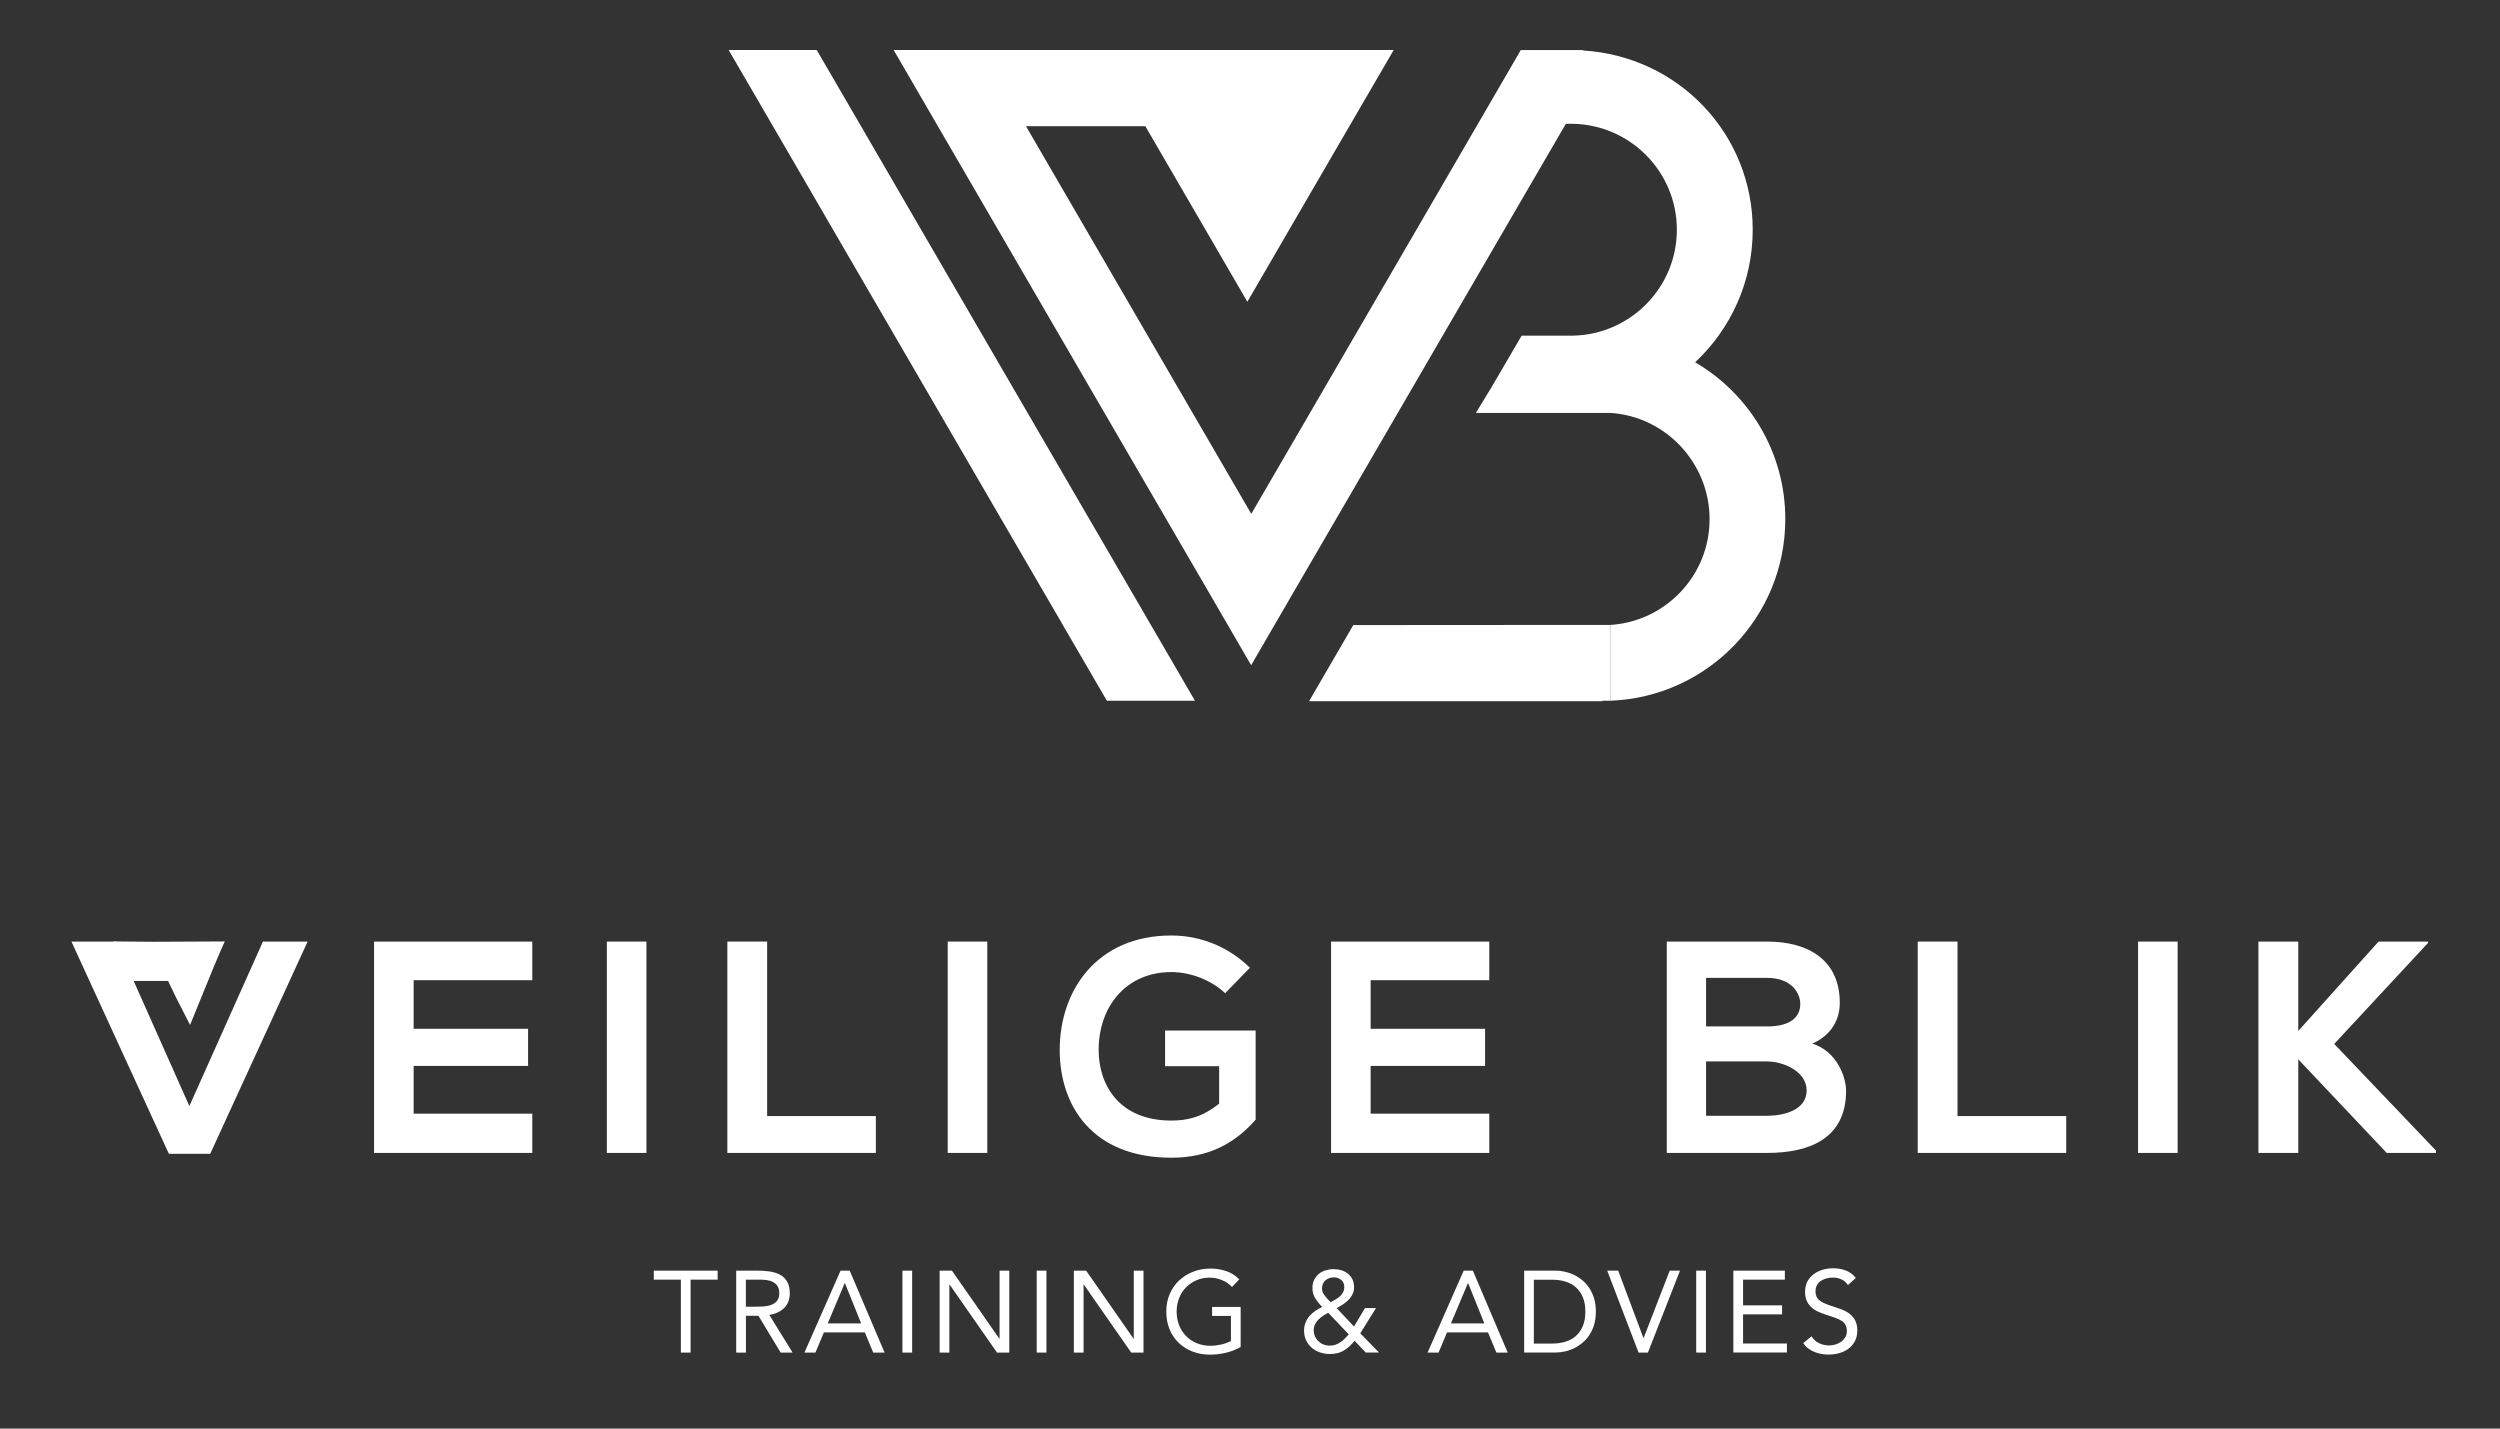 <svg xmlns="http://www.w3.org/2000/svg" xmlns:xlink="http://www.w3.org/1999/xlink" id="Laag_1" x="0px" y="0px" viewBox="0 0 350 200" style="enable-background:new 0 0 350 200;" xml:space="preserve"><rect x="0" y="0" width="350" height="200" fill="#333333" stroke="none"/><style type="text/css">	.st0{fill:#FFFFFF;}	.st1{fill:none;}	.st2{enable-background:new    ;}</style><g id="LOGO_00000014604554515320342330000015744850974571085758_">	<polygon class="st0" points="161.09,87.44 154.73,76.49 152.62,72.87 130.07,34.07 120.54,17.66 114.34,7 102.01,7 108.21,17.66   117.74,34.07 140.29,72.87 148.57,87.1 148.76,87.44 154.96,98.1 159.97,98.1 167.29,98.1 163.63,91.8  "></polygon>	<g>		<polygon class="st0" points="189.46,87.51 183.27,98.17 224.23,98.17 224.34,98.17 224.31,98.1 225.49,98.1 225.49,87.49    218.03,87.49   "></polygon>		<path class="st0" d="M237.32,50.72c4.96-4.64,8.06-11.24,8.06-18.55c0-13.49-10.47-24.3-23.75-25.1V7.01h-8.72l-6.19,10.66   l-9.53,16.4l-13.65,23.49l-8.36,14.38l-8.9-15.31l-13.11-22.56l-9.53-16.4h16.71l9.53,16.4l4.75,8.18l4.75-8.18l9.53-16.4   L195.12,7h-40.97h-16.71h-12.33l6.19,10.66l9.53,16.4l19.27,33.16l3.28,5.64l5.62,9.66l2.85,4.91l3.31,5.7l3.31-5.7l2.85-4.91   l5.62-9.66l2.74-4.71l19.81-34.09l9.73-16.73h0.2v0.01c0.12,0,0.23-0.01,0.35-0.01h0.32c8.11,0.09,14.67,6.71,14.67,14.83   c0,8.08-6.49,14.66-14.52,14.83l0,0h-0.18c-0.05,0-0.09,0-0.14,0c-0.04,0-0.09,0-0.13,0h-6.76l-4.24,7.26l-2.17,3.56h18.69h0.16   c7.73,0.5,13.87,7.02,13.87,14.88s-6.14,14.3-13.87,14.8V98.1c13.58-0.51,24.47-11.71,24.47-25.41   C249.96,63.33,244.87,55.13,237.32,50.72z"></path>	</g></g><rect x="77.35" y="177.11" class="st1" width="198.57" height="15.51"></rect><g class="st2">	<path class="st0" d="M100.47,179.15h-3.79v10.21h-1.36v-10.21h-3.79v-1.26h8.94V179.15z"></path>	<path class="st0" d="M103.06,177.89H106c0.55,0,1.1,0.03,1.64,0.1c0.54,0.07,1.03,0.21,1.47,0.42s0.78,0.53,1.05,0.95  c0.27,0.42,0.41,0.98,0.41,1.69c0,0.84-0.25,1.52-0.76,2.04c-0.51,0.52-1.21,0.85-2.11,0.99l3.26,5.28h-1.67l-3.11-5.15h-1.75v5.15  h-1.36V177.89z M104.42,182.94h1.22c0.38,0,0.77-0.01,1.17-0.03c0.41-0.02,0.78-0.09,1.12-0.21c0.34-0.12,0.62-0.3,0.84-0.56  s0.33-0.62,0.33-1.09c0-0.41-0.08-0.74-0.24-0.99c-0.16-0.25-0.38-0.44-0.64-0.58s-0.56-0.22-0.89-0.27  c-0.33-0.04-0.66-0.06-1-0.06h-1.91V182.94z"></path>	<path class="st0" d="M117.68,177.89h1.28l4.88,11.47h-1.59l-1.17-2.82h-5.74l-1.18,2.82h-1.54L117.68,177.89z M118.29,179.64h-0.03  l-2.38,5.64h4.68L118.29,179.64z"></path>	<path class="st0" d="M126.34,177.89h1.36v11.47h-1.36V177.89z"></path>	<path class="st0" d="M131.55,177.89h1.72l6.64,9.53h0.03v-9.53h1.36v11.47h-1.72l-6.64-9.53h-0.03v9.53h-1.36V177.89z"></path>	<path class="st0" d="M145.14,177.89h1.36v11.47h-1.36V177.89z"></path>	<path class="st0" d="M150.34,177.89h1.72l6.64,9.53h0.03v-9.53h1.36v11.47h-1.72l-6.64-9.53h-0.03v9.53h-1.36V177.89z"></path>	<path class="st0" d="M173.69,188.58c-0.66,0.37-1.35,0.64-2.08,0.81s-1.47,0.26-2.21,0.26c-0.9,0-1.72-0.15-2.46-0.44  c-0.75-0.29-1.39-0.7-1.94-1.23s-0.97-1.16-1.27-1.9c-0.3-0.74-0.45-1.56-0.45-2.45c0-0.91,0.16-1.73,0.48-2.47  c0.32-0.74,0.76-1.37,1.32-1.9c0.56-0.52,1.21-0.93,1.96-1.22c0.75-0.29,1.55-0.44,2.41-0.44c0.76,0,1.48,0.11,2.18,0.34  c0.7,0.23,1.32,0.62,1.87,1.17l-1.02,1.07c-0.39-0.42-0.86-0.75-1.42-0.97c-0.56-0.23-1.13-0.34-1.71-0.34  c-0.66,0-1.27,0.12-1.83,0.36c-0.56,0.24-1.05,0.57-1.47,0.99c-0.42,0.42-0.74,0.92-0.97,1.51c-0.23,0.58-0.35,1.22-0.35,1.91  c0,0.68,0.12,1.31,0.35,1.9s0.56,1.09,0.97,1.51c0.42,0.43,0.92,0.76,1.5,1c0.58,0.24,1.23,0.36,1.93,0.36  c0.46,0,0.95-0.06,1.46-0.17c0.51-0.11,0.97-0.28,1.39-0.49v-3.52h-2.64v-1.26h4V188.58z"></path>	<path class="st0" d="M189.64,187.71c-0.46,0.58-0.96,1.04-1.49,1.36c-0.53,0.32-1.18,0.49-1.94,0.49c-0.49,0-0.95-0.07-1.39-0.22  s-0.83-0.36-1.16-0.64c-0.33-0.28-0.59-0.62-0.79-1.03c-0.2-0.4-0.3-0.87-0.3-1.38c0-0.4,0.07-0.77,0.2-1.11  c0.13-0.34,0.32-0.65,0.55-0.92c0.23-0.28,0.5-0.52,0.81-0.73c0.31-0.21,0.63-0.4,0.98-0.56c-0.38-0.38-0.7-0.78-0.97-1.2  s-0.4-0.91-0.4-1.46c0-0.42,0.08-0.8,0.24-1.13c0.16-0.33,0.38-0.6,0.65-0.83s0.58-0.39,0.94-0.5c0.36-0.11,0.73-0.17,1.13-0.17  c0.39,0,0.76,0.05,1.1,0.16c0.35,0.11,0.65,0.27,0.92,0.48c0.26,0.21,0.47,0.47,0.62,0.79c0.15,0.32,0.23,0.69,0.23,1.11  c0,0.36-0.07,0.68-0.22,0.98s-0.33,0.56-0.57,0.79c-0.23,0.23-0.49,0.44-0.78,0.63c-0.29,0.19-0.58,0.36-0.87,0.51l2.43,2.58  l1.54-2.58h1.54l-2.2,3.53l2.62,2.69h-1.86L189.64,187.71z M185.95,183.79c-0.25,0.13-0.49,0.27-0.73,0.43  c-0.24,0.16-0.45,0.33-0.65,0.53s-0.35,0.42-0.47,0.66c-0.12,0.25-0.18,0.52-0.18,0.83c0,0.31,0.06,0.6,0.18,0.86  c0.12,0.26,0.28,0.49,0.49,0.68c0.2,0.19,0.44,0.35,0.71,0.45c0.27,0.11,0.56,0.16,0.86,0.16c0.29,0,0.56-0.04,0.81-0.13  c0.25-0.09,0.48-0.2,0.69-0.35c0.21-0.15,0.41-0.31,0.6-0.5c0.19-0.19,0.38-0.39,0.56-0.61L185.95,183.79z M186.29,182.31  c0.22-0.12,0.44-0.24,0.66-0.37c0.23-0.13,0.43-0.28,0.62-0.44c0.18-0.16,0.33-0.35,0.45-0.57c0.12-0.22,0.18-0.46,0.18-0.75  c0-0.42-0.14-0.75-0.43-0.99c-0.29-0.24-0.63-0.36-1.03-0.36c-0.45,0-0.84,0.14-1.17,0.41c-0.32,0.28-0.49,0.65-0.49,1.13  c0,0.31,0.08,0.59,0.25,0.83s0.35,0.47,0.54,0.67L186.29,182.31z"></path>	<path class="st0" d="M204.92,177.89h1.28l4.88,11.47h-1.59l-1.17-2.82h-5.74l-1.18,2.82h-1.54L204.92,177.89z M205.54,179.64h-0.03  l-2.38,5.64h4.68L205.54,179.64z"></path>	<path class="st0" d="M213.38,177.89h4.41c0.38,0,0.78,0.04,1.2,0.13c0.42,0.09,0.84,0.22,1.26,0.41c0.42,0.19,0.82,0.43,1.2,0.74  c0.38,0.3,0.72,0.67,1.01,1.09c0.29,0.43,0.52,0.92,0.7,1.47c0.17,0.56,0.26,1.19,0.26,1.89s-0.09,1.33-0.26,1.89  c-0.17,0.56-0.41,1.05-0.7,1.47c-0.29,0.43-0.63,0.79-1.01,1.09c-0.38,0.3-0.78,0.55-1.2,0.74c-0.42,0.19-0.83,0.33-1.26,0.41  c-0.42,0.09-0.82,0.13-1.2,0.13h-4.41V177.89z M214.74,188.1h2.59c0.66,0,1.27-0.09,1.83-0.26c0.56-0.17,1.05-0.44,1.46-0.8  c0.41-0.36,0.73-0.82,0.97-1.38s0.36-1.24,0.36-2.03s-0.12-1.46-0.36-2.03s-0.56-1.02-0.97-1.38c-0.41-0.36-0.9-0.63-1.46-0.8  c-0.56-0.17-1.17-0.26-1.83-0.26h-2.59V188.1z"></path>	<path class="st0" d="M225.01,177.89h1.54l3.53,9.43h0.03l3.65-9.43h1.44l-4.49,11.47h-1.31L225.01,177.89z"></path>	<path class="st0" d="M237.47,177.89h1.36v11.47h-1.36V177.89z"></path>	<path class="st0" d="M242.67,177.89h7.21v1.26h-5.85v3.6h5.46v1.26h-5.46v4.08h6.14v1.26h-7.5V177.89z"></path>	<path class="st0" d="M258.71,179.91c-0.23-0.37-0.53-0.63-0.91-0.8c-0.38-0.17-0.77-0.25-1.18-0.25c-0.3,0-0.6,0.04-0.89,0.11  c-0.29,0.08-0.55,0.19-0.79,0.34s-0.42,0.35-0.56,0.6c-0.14,0.25-0.21,0.54-0.21,0.88c0,0.26,0.04,0.49,0.12,0.69  c0.08,0.2,0.21,0.38,0.4,0.54c0.18,0.16,0.43,0.31,0.75,0.45s0.7,0.28,1.15,0.42c0.44,0.14,0.87,0.29,1.29,0.45s0.78,0.37,1.1,0.62  c0.32,0.25,0.57,0.56,0.76,0.93c0.19,0.37,0.28,0.84,0.28,1.4c0,0.57-0.11,1.07-0.34,1.49c-0.23,0.42-0.53,0.77-0.9,1.04  c-0.37,0.28-0.8,0.48-1.29,0.62c-0.49,0.13-0.99,0.2-1.51,0.2c-0.33,0-0.67-0.03-1-0.09s-0.66-0.15-0.96-0.28  c-0.31-0.12-0.6-0.29-0.87-0.49c-0.27-0.2-0.5-0.45-0.7-0.74l1.17-0.96c0.25,0.42,0.59,0.74,1.04,0.96  c0.44,0.22,0.91,0.32,1.41,0.32c0.29,0,0.59-0.04,0.88-0.13c0.3-0.09,0.56-0.21,0.8-0.38c0.24-0.17,0.43-0.38,0.58-0.62  c0.15-0.25,0.23-0.53,0.23-0.86c0-0.36-0.06-0.65-0.18-0.87c-0.12-0.22-0.3-0.41-0.55-0.58c-0.25-0.16-0.56-0.31-0.94-0.44  c-0.38-0.13-0.82-0.28-1.33-0.45c-0.41-0.13-0.79-0.28-1.13-0.45c-0.35-0.17-0.65-0.37-0.9-0.62s-0.45-0.53-0.6-0.88  c-0.15-0.34-0.22-0.75-0.22-1.22c0-0.55,0.11-1.03,0.32-1.44c0.22-0.41,0.51-0.75,0.88-1.03s0.78-0.48,1.25-0.62  c0.46-0.14,0.95-0.21,1.46-0.21c0.65,0,1.24,0.1,1.77,0.3c0.54,0.2,1.01,0.55,1.43,1.04L258.71,179.91z"></path></g><g id="VEILIGE_BLIK_00000155836834969784720750000016934510671080188835_">	<g>		<path class="st0" d="M74.52,161.41H52.37c0-9.85,0-19.74,0-29.59h22.15v5.41H57.91v6.8h16.02v5.2H57.91v6.68h16.61   C74.52,155.91,74.52,161.41,74.52,161.41z"></path>		<path class="st0" d="M84.96,161.41v-29.59h5.54v29.59H84.96z"></path>		<path class="st0" d="M107.4,131.82v24.43h15.22v5.16h-20.79v-29.59H107.4z"></path>		<path class="st0" d="M132.68,161.41v-29.59h5.54v29.59H132.68z"></path>		<path class="st0" d="M171.52,139.05c-1.99-1.9-4.95-2.96-7.52-2.96c-6.34,0-10.19,4.82-10.19,10.9c0,4.86,2.83,9.89,10.19,9.89   c2.32,0,4.35-0.51,6.68-2.37v-5.24h-7.57v-4.99h12.68v12.47c-2.92,3.34-6.59,5.33-11.79,5.33c-11.12,0-15.64-7.31-15.64-15.09   c0-8.33,5.2-16.02,15.64-16.02c3.97,0,7.95,1.52,10.99,4.52L171.52,139.05z"></path>		<path class="st0" d="M208.5,161.41h-22.15c0-9.85,0-19.74,0-29.59h22.15v5.41h-16.61v6.8h16.02v5.2h-16.02v6.68h16.61V161.41z"></path>		<path class="st0" d="M257.57,140.4c0,2.28-1.1,4.48-3.85,5.71c3.47,1.06,4.73,4.73,4.73,6.59c0,6.59-4.95,8.71-11.07,8.71   c-4.69,0-9.34,0-14.03,0v-29.59c4.65,0,9.34,0,14.03,0C253.22,131.82,257.57,134.44,257.57,140.4z M238.85,143.7h8.54   c3.51,0,4.65-1.48,4.65-3.17c0-1.35-1.1-3.63-4.65-3.63h-8.54V143.7z M238.85,156.21h8.54c2.28,0,5.54-0.76,5.54-3.55   c0-2.66-3.25-4.06-5.54-4.06h-8.54V156.21z"></path>		<path class="st0" d="M274.05,131.82v24.43h15.22v5.16h-20.79v-29.59H274.05z"></path>		<path class="st0" d="M299.33,161.41v-29.59h5.54v29.59H299.33z"></path>		<path class="st0" d="M339.94,131.99l-13.15,14.16l14.24,14.92v0.34h-6.89l-12.38-13.1v13.1h-5.58v-29.59h5.58v12.51L333,131.82   h6.93v0.17H339.94z"></path>	</g>	<g>		<g>			<path class="st0" d="M29.43,161.53h-5.79L10,131.82h6.26l10.25,23.03l10.3-23.03h6.26L29.43,161.53z"></path>		</g>	</g>	<polyline class="st0" points="17.23,137.33 23.53,137.33 24.64,139.64 26.61,143.49 29.92,135.38 30.88,133.12 31.47,131.8   21.41,131.85 15.9,131.8  "></polyline></g></svg>